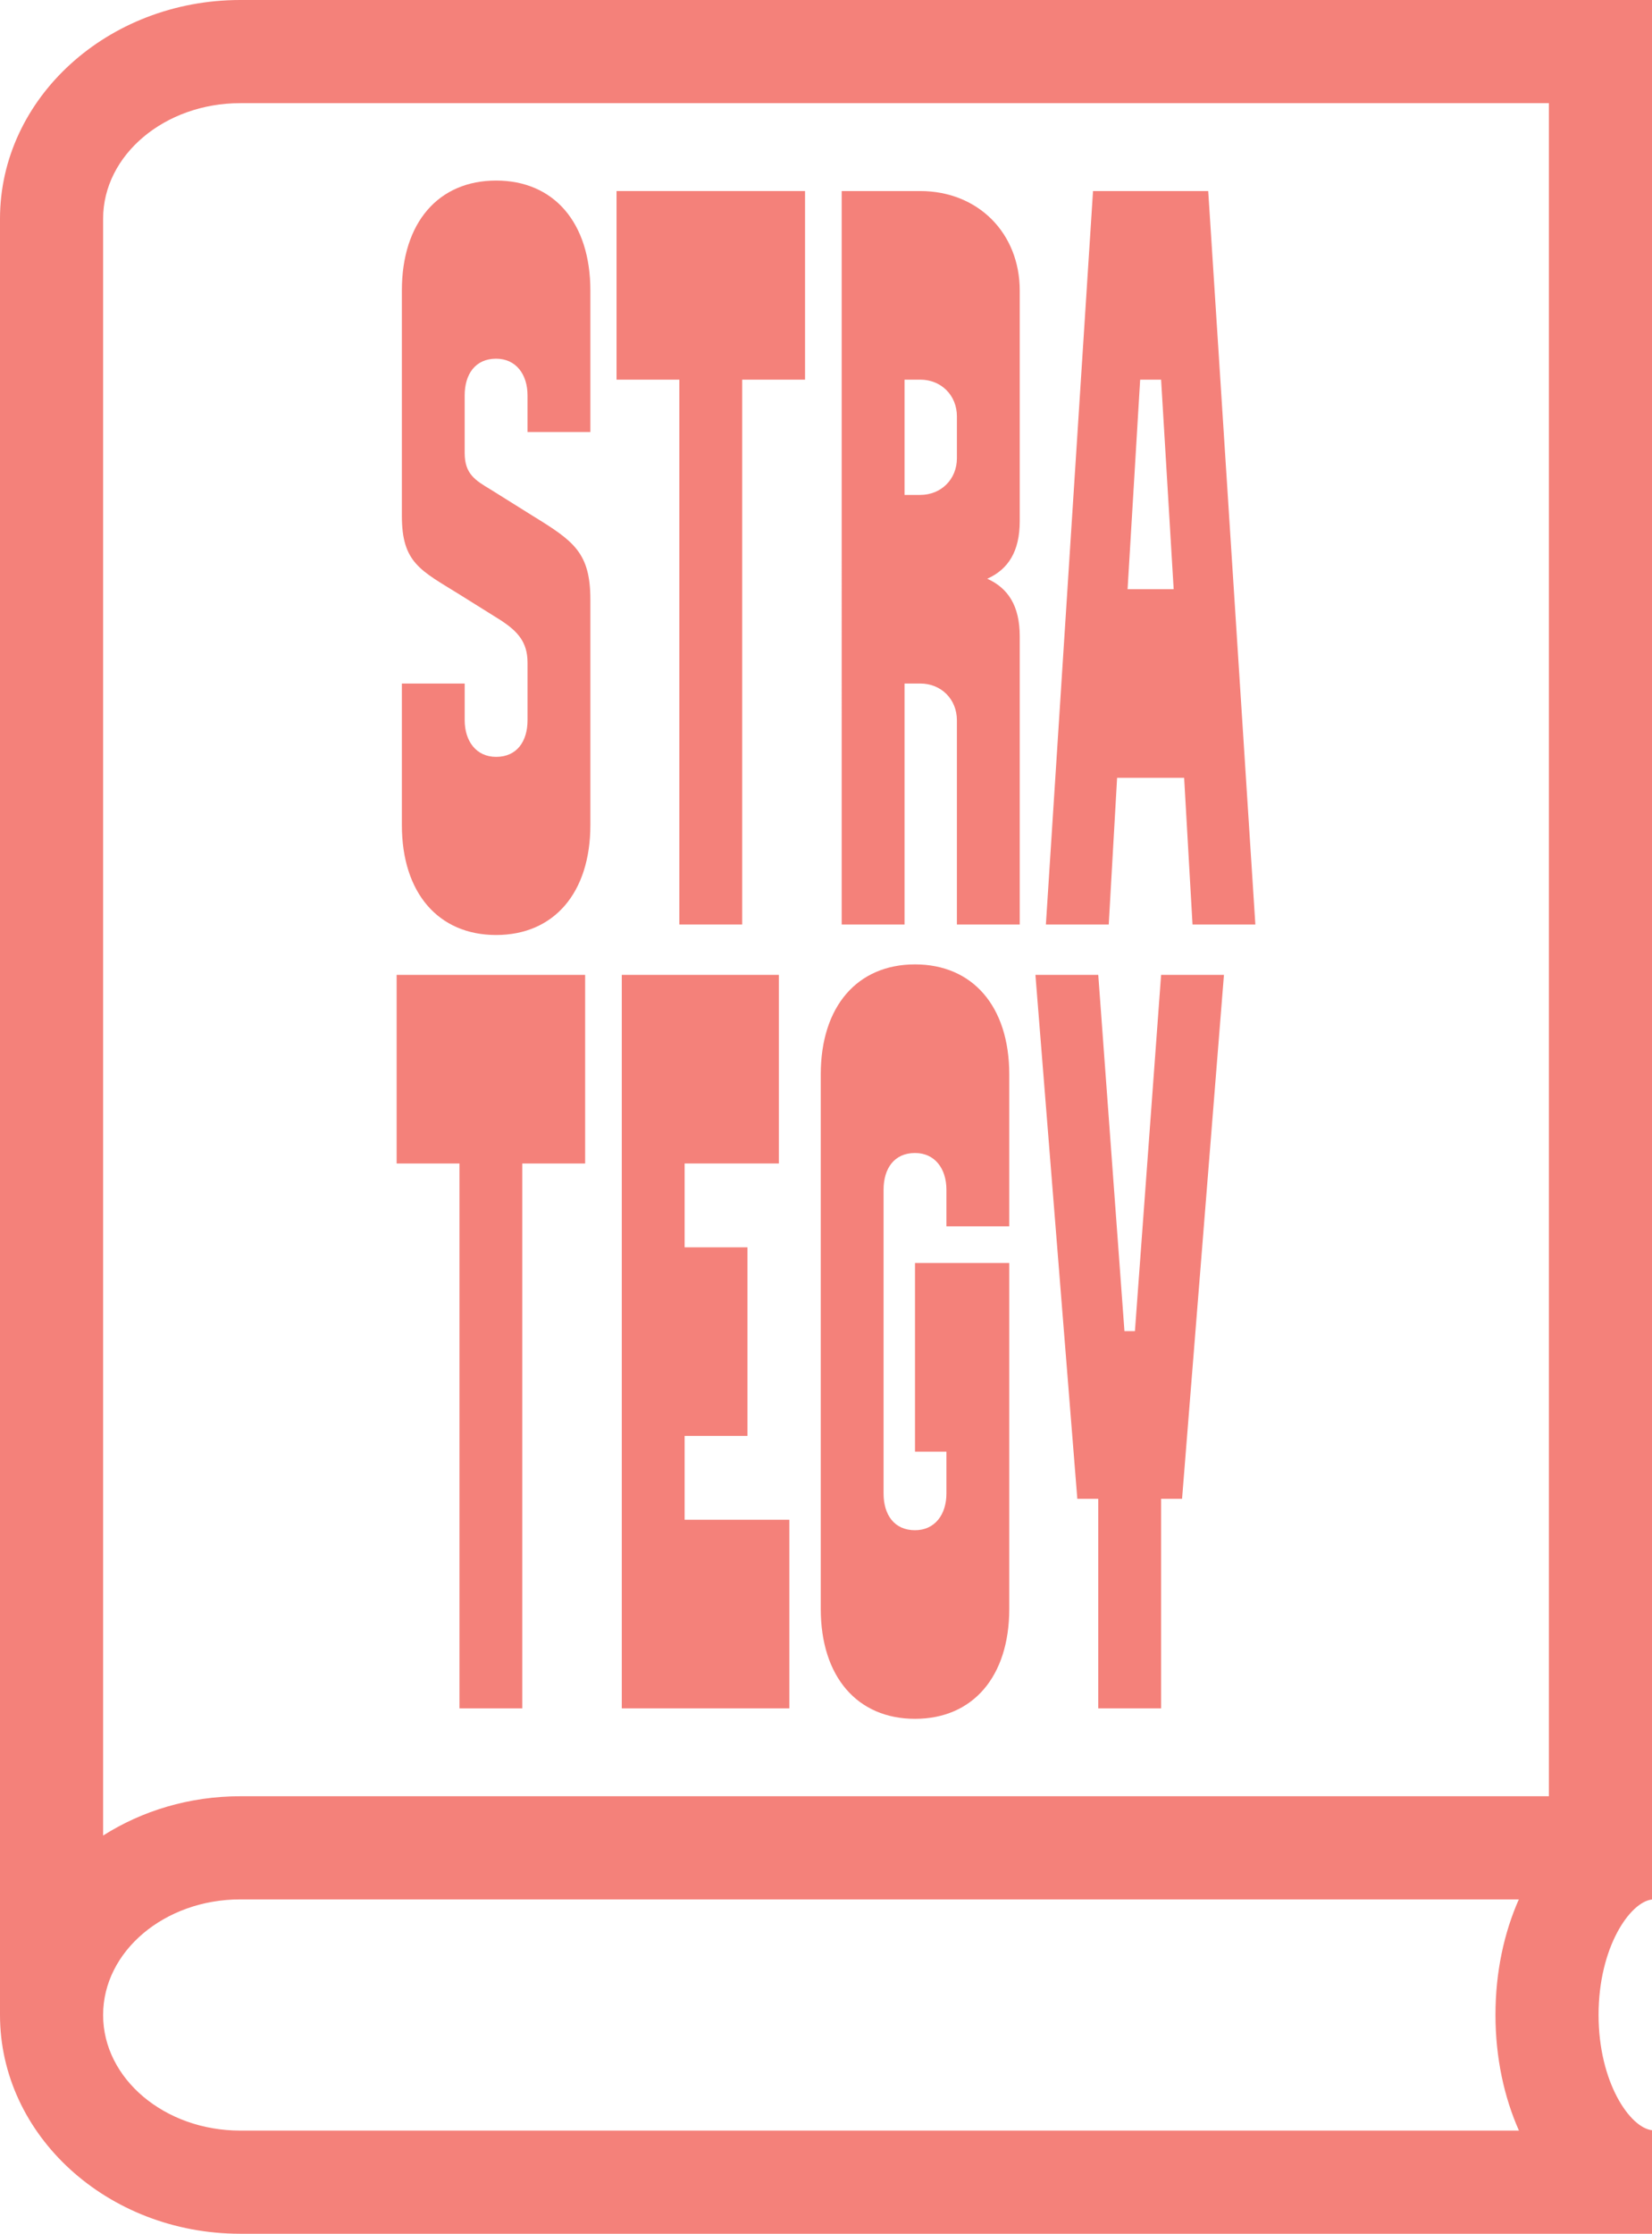 <?xml version="1.0" encoding="UTF-8"?>
<svg id="Vrstva_1" data-name="Vrstva 1" xmlns="http://www.w3.org/2000/svg" viewBox="0 0 160.222 216.533">
  <defs>
    <style>
      .cls-1 {
        fill: #f4817a;
      }
    </style>
  </defs>
  <g>
    <path class="cls-1" d="M38.976,79.97v-13.712h6.093v3.555c0,2.031,1.118,3.555,3.048,3.555,2.031,0,3.047-1.523,3.047-3.555v-5.587c0-2.031-1.016-3.047-2.539-4.063l-4.064-2.539c-3.758-2.336-5.585-3.047-5.585-7.618v-21.838c0-6.602,3.555-10.665,9.141-10.665s9.141,4.063,9.141,10.665v13.713h-6.095v-3.555c0-2.031-1.117-3.555-3.047-3.555-2.032,0-3.048,1.523-3.048,3.555v5.587c0,2.031,1.016,2.641,2.54,3.555l4.063,2.539c3.961,2.438,5.587,3.555,5.587,8.126v21.838c0,6.602-3.556,10.665-9.141,10.665s-9.141-4.063-9.141-10.665Z"/>
    <path class="cls-1" d="M78.079,18.52v18.283h-6.095v52.817h-6.095v-52.817h-6.093v-18.283h18.283Z"/>
    <path class="cls-1" d="M81.633,18.52h7.619c5.587,0,9.649,4.063,9.649,9.649v22.346c0,2.945-1.118,4.672-3.149,5.586,2.031.915,3.149,2.641,3.149,5.587v27.932h-6.095v-19.806c0-2.032-1.524-3.555-3.555-3.555h-1.524v23.362h-6.095V18.52ZM87.728,36.802v11.173h1.524c2.031,0,3.555-1.523,3.555-3.555v-4.063c0-2.031-1.524-3.555-3.555-3.555h-1.524Z"/>
    <path class="cls-1" d="M117.181,18.52l4.572,71.1h-6.095l-.813-14.22h-6.501l-.812,14.22h-6.095l4.571-71.1h11.172ZM109.361,57.117h4.469l-1.219-20.314h-2.031l-1.219,20.314Z"/>
    <path class="cls-1" d="M56.751,94.502v18.283h-6.095v52.817h-6.095v-52.817h-6.093v-18.283h18.283Z"/>
    <path class="cls-1" d="M75.541,94.502v18.283h-9.141v8.125h6.095v18.283h-6.095v8.126h10.157v18.283h-16.252v-71.1h15.236Z"/>
    <path class="cls-1" d="M97.885,122.434v33.518c0,6.602-3.556,10.665-9.141,10.665s-9.141-4.063-9.141-10.665v-51.802c0-6.602,3.555-10.665,9.141-10.665s9.141,4.063,9.141,10.665v14.728h-6.095v-3.555c0-2.031-1.117-3.555-3.047-3.555-2.032,0-3.048,1.524-3.048,3.555v29.456c0,2.031,1.016,3.555,3.048,3.555,1.93,0,3.047-1.523,3.047-3.555v-4.063h-3.047v-18.283h9.141Z"/>
    <path class="cls-1" d="M100.424,94.502h6.093l2.54,34.534h1.016l2.539-34.534h6.095l-4.063,50.786h-2.032v20.314h-6.095v-20.314h-2.031l-4.063-50.786Z"/>
  </g>
  <path class="cls-1" d="M160.222,216.533v-10.037c-2.131-.238-5.182-4.632-5.182-11.183s3.05-10.945,5.182-11.183V0H23.301C10.453,0,0,9.513,0,21.206v174.121c0,11.685,10.439,21.193,23.275,21.206h0s136.946,0,136.946,0ZM10,21.206c0-6.179,5.967-11.206,13.301-11.206h126.921v164.122H23.301c-4.942,0-9.526,1.412-13.301,3.809V21.206ZM10,195.327c0-6.179,5.967-11.206,13.301-11.206h124.005c-1.432,3.232-2.266,7.049-2.266,11.192s.838,7.981,2.278,11.22H23.301c-7.334,0-13.301-5.027-13.301-11.206Z"/>
</svg>